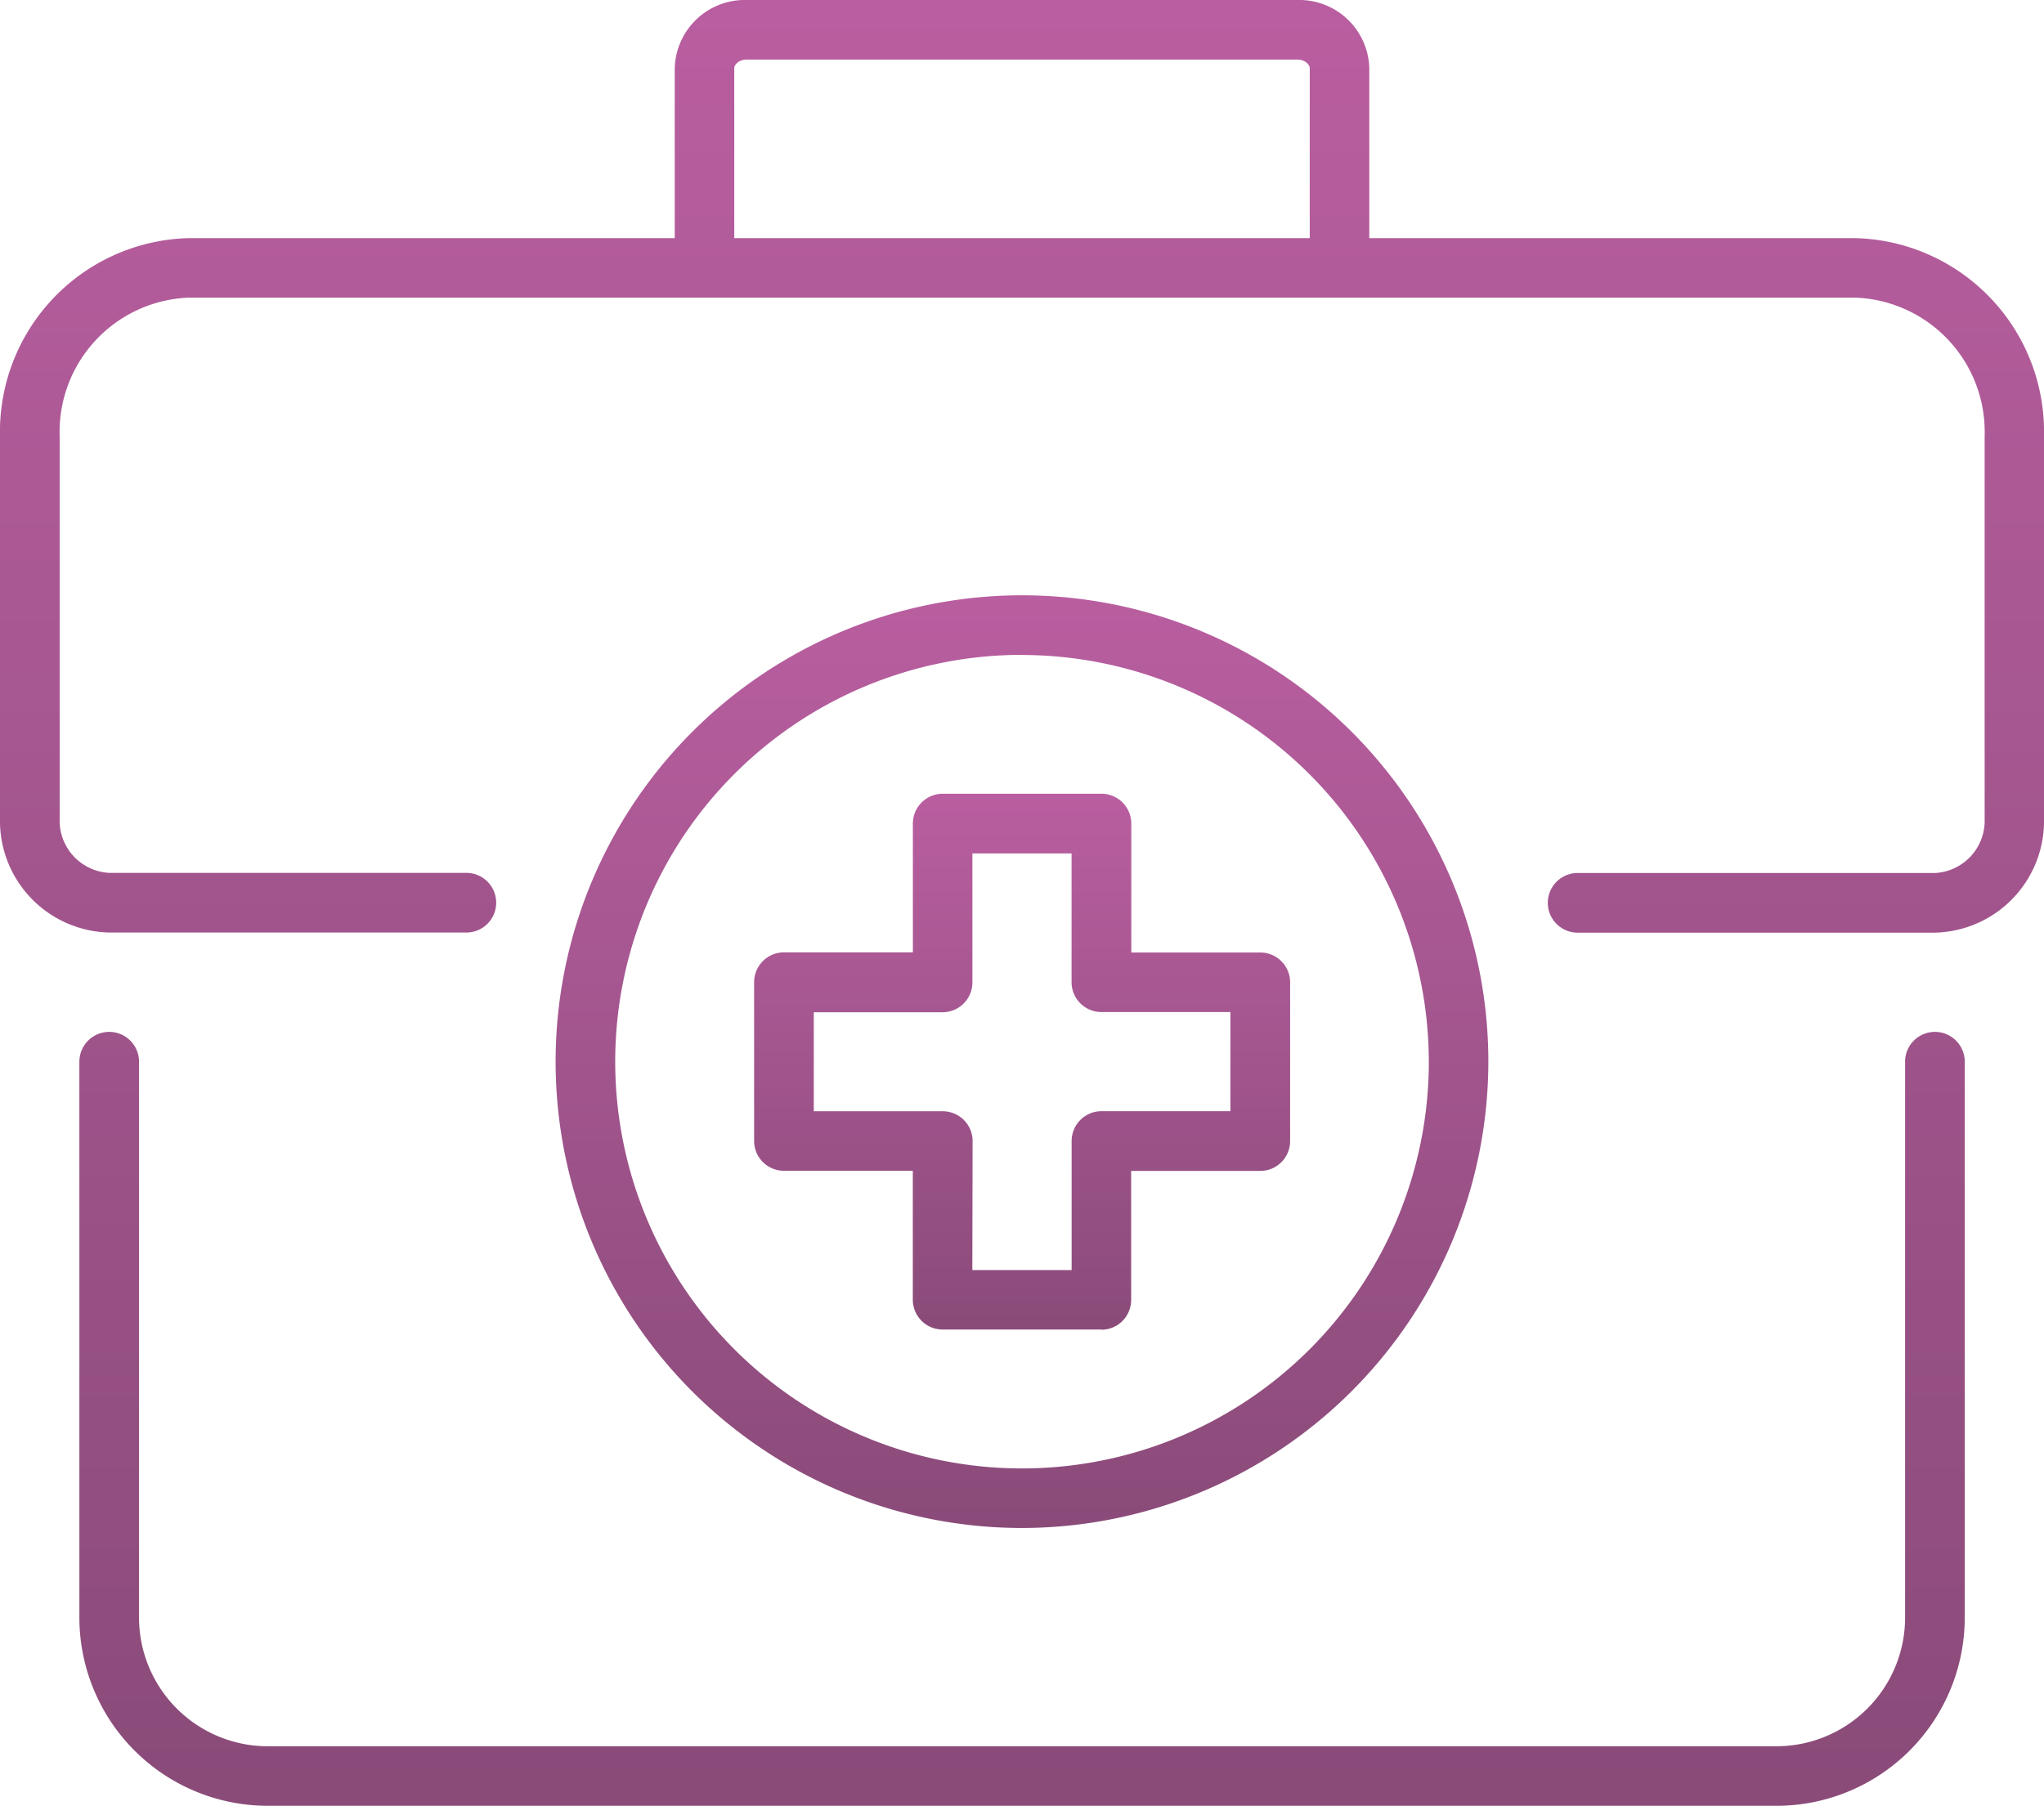 <svg xmlns="http://www.w3.org/2000/svg" width="61.671" height="54.486"><defs><linearGradient id="a" x1=".5" x2=".5" y2="1" gradientUnits="objectBoundingBox"><stop offset="0" stop-color="#b95ea0"></stop><stop offset="1" stop-color="#8a4b79"></stop></linearGradient>
 <clipPath id="b"><path fill="url(#a)" d="M0 0h61.671v54.486H0z"></path></clipPath>
 </defs>
 <g fill="url(#a)" clip-path="url(#b)"><path d="M55.983 7.185H41.314V2.06A2.115 2.115 0 0 0 39.146 0H22.525a2.115 2.115 0 0 0-2.167 2.06v5.125H5.688A5.844 5.844 0 0 0 0 13.161V24.7a3.37 3.37 0 0 0 3.293 3.437h10.778a.9.9 0 0 0 0-1.8H3.293A1.579 1.579 0 0 1 1.8 24.7V13.161a4.053 4.053 0 0 1 3.888-4.18h50.3a4.053 4.053 0 0 1 3.892 4.179V24.7a1.579 1.579 0 0 1-1.5 1.641H47.6a.9.9 0 0 0 0 1.8h10.778a3.37 3.37 0 0 0 3.293-3.441V13.161a5.844 5.844 0 0 0-5.688-5.976M22.154 2.06c0-.12.156-.263.371-.263h16.621c.216 0 .371.144.371.263v5.125H22.154ZM53.588 54.486H8.083a5.684 5.684 0 0 1-5.688-5.666V32.035a.9.9 0 1 1 1.8 0V48.82a3.886 3.886 0 0 0 3.892 3.87h45.501a3.886 3.886 0 0 0 3.892-3.87V32.035a.9.9 0 1 1 1.8 0V48.82a5.684 5.684 0 0 1-5.688 5.667"></path><path d="M33.231 40.116h-4.79a.9.9 0 0 1-.9-.9v-3.89h-3.888a.9.9 0 0 1-.9-.9v-4.79a.9.9 0 0 1 .9-.9h3.89V24.85a.9.9 0 0 1 .9-.9h4.79a.9.9 0 0 1 .9.9v3.89h3.892a.9.9 0 0 1 .9.9v4.79a.9.9 0 0 1-.9.9h-3.896v3.892a.9.9 0 0 1-.9.9m-3.892-1.8h2.996v-3.894a.9.9 0 0 1 .9-.9h3.89v-2.992h-3.892a.9.9 0 0 1-.9-.9V25.75h-2.992v3.892a.9.9 0 0 1-.9.9h-3.886v2.988h3.892a.9.9 0 0 1 .9.9Z"></path><path d="M30.836 46.104a14.071 14.071 0 1 1 14.07-14.07 14.087 14.087 0 0 1-14.07 14.07m0-26.345A12.274 12.274 0 1 0 43.11 32.034a12.288 12.288 0 0 0-12.274-12.271"></path></g>
 </svg>